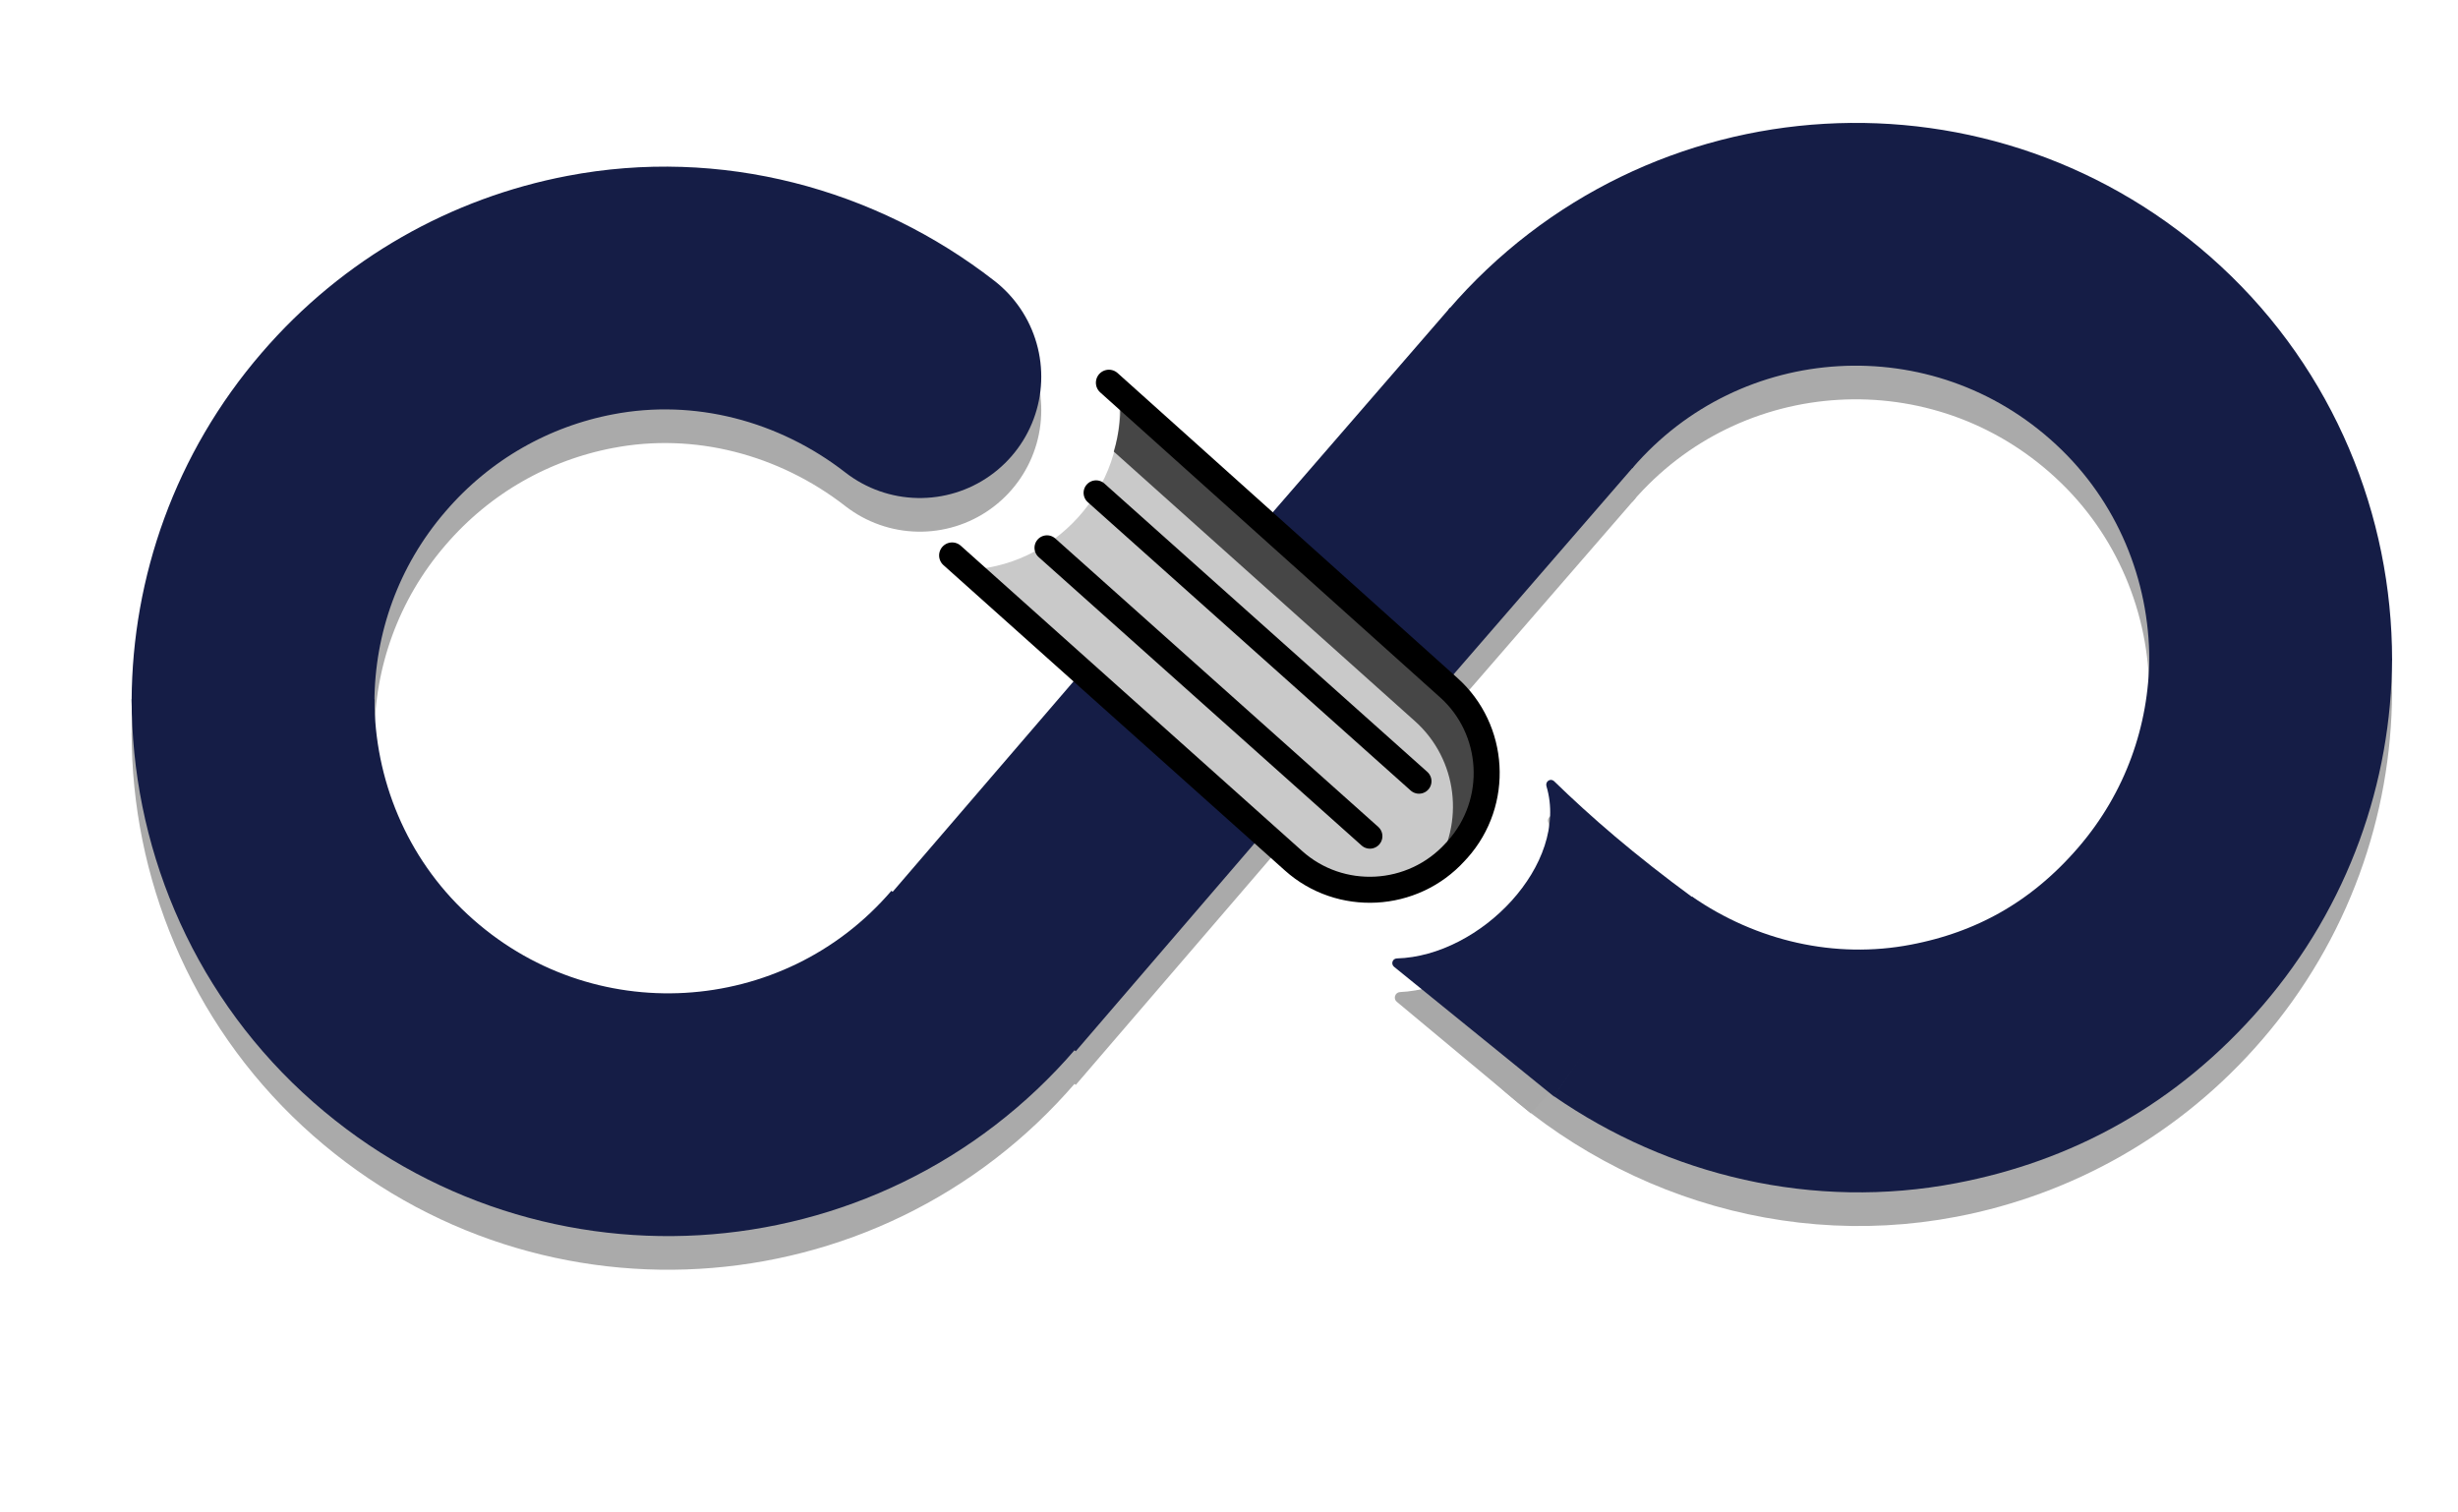 <?xml version="1.0" encoding="UTF-8"?>
<svg id="Layer_1" data-name="Layer 1" xmlns="http://www.w3.org/2000/svg" viewBox="0 0 141.73 87.22">
  <defs>
    <style>
      .cls-1 {
        stroke-width: 1.5px;
      }

      .cls-1, .cls-2, .cls-3, .cls-4, .cls-5, .cls-6 {
        fill: none;
        stroke-miterlimit: 10;
      }

      .cls-1, .cls-3, .cls-4, .cls-5 {
        stroke-linecap: round;
      }

      .cls-1, .cls-4 {
        stroke: #000;
      }

      .cls-7 {
        fill: #000;
      }

      .cls-7, .cls-8, .cls-9, .cls-10 {
        stroke-width: 0px;
      }

      .cls-11 {
        opacity: .65;
      }

      .cls-2, .cls-3, .cls-5, .cls-6 {
        stroke-width: 14px;
      }

      .cls-2, .cls-5 {
        stroke: #aaa;
      }

      .cls-8 {
        fill: #a8a8a8;
      }

      .cls-3, .cls-6 {
        stroke: #151d46;
      }

      .cls-4 {
        stroke-width: 1.44px;
      }

      .cls-9 {
        fill: #c9c9c9;
      }

      .cls-10 {
        fill: #151d46;
      }
    </style>
  </defs>
  <g>
    <path class="cls-2" d="M130.93,40c0-6.46-2.59-12.9-7.62-17.56-10.03-9.3-25.67-8.34-34.5,1.94"/>
    <path class="cls-5" d="M14.59,42.35c.03-5.49,1.93-11,5.79-15.48,3.67-4.27,8.51-6.93,13.64-7.91,6.76-1.3,13.67.54,19.02,4.7"/>
    <line class="cls-2" x1="89.03" y1="24.13" x2="75.21" y2="40.07"/>
    <path class="cls-2" d="M14.59,42.25c0,6.46,2.59,12.9,7.62,17.56,10.03,9.3,25.67,8.34,34.5-1.94"/>
    <path class="cls-2" d="M130.93,39.9c-.03,5.49-1.93,11-5.79,15.48-3.67,4.27-8.51,6.93-13.64,7.91-8.28,1.59-16.76-1.52-22.36-7.82h0"/>
    <line class="cls-2" x1="56.72" y1="58" x2="70.31" y2="42.19"/>
    <path class="cls-8" d="M88.26,64.2l-7.72-6.43c-.22-.18-.1-.54.18-.56,4.74-.21,9.75-5.38,8.55-9.81-.08-.3.28-.51.51-.31l7.93,6.65"/>
  </g>
  <path class="cls-6" d="M130.93,38.06c0-6.46-2.59-12.9-7.62-17.56-10.03-9.3-25.67-8.34-34.5,1.94"/>
  <path class="cls-3" d="M14.59,40.41c.03-5.49,1.93-11,5.79-15.48,3.67-4.27,8.51-6.93,13.64-7.91,6.76-1.3,13.67.54,19.02,4.7"/>
  <line class="cls-6" x1="88.9" y1="22.33" x2="75.21" y2="38.13"/>
  <path class="cls-6" d="M14.59,40.31c0,6.46,2.59,12.9,7.62,17.56,10.03,9.3,25.67,8.34,34.5-1.94"/>
  <path class="cls-6" d="M130.93,37.96c-.03,5.49-1.93,11-5.79,15.48s-8.51,6.93-13.64,7.91c-6.31,1.21-12.75-.31-17.93-3.9"/>
  <line class="cls-6" x1="56.72" y1="56.06" x2="70.31" y2="40.25"/>
  <g>
    <path class="cls-9" d="M83.8,48.99s-.08.09-.13.14c-2.46,2.71-6.64,2.91-9.32.51l-18.77-16.78c5.15-.05,9.45-4.71,8.93-9.99l18.77,16.78c2.69,2.4,2.96,6.6.51,9.34Z"/>
    <g class="cls-11">
      <path class="cls-7" d="M83.53,39.65l-18.97-16.99c.12,1.17-.02,2.31-.34,3.38l17.37,15.55c2.46,2.2,2.89,5.89,1.07,8.6.45-.3.88-.65,1.26-1.07.04-.05.08-.09.13-.14,2.45-2.74,2.17-6.94-.51-9.34Z"/>
    </g>
    <path class="cls-1" d="M63.94,22.07l19.59,17.58c2.69,2.4,2.96,6.6.51,9.34-.04.05-.08.09-.13.14-2.46,2.71-6.64,2.91-9.32.51l-19.69-17.61"/>
  </g>
  <path class="cls-10" d="M89.6,63.23l-9.22-7.48c-.19-.16-.09-.47.16-.48,4.82-.13,9.97-5.44,8.63-9.93-.08-.27.22-.48.43-.3,2.12,2.06,4.6,4.22,8.05,6.75"/>
  <line class="cls-4" x1="60.37" y1="31.59" x2="78.99" y2="48.22"/>
  <line class="cls-4" x1="63.2" y1="28.42" x2="81.82" y2="45.05"/>
</svg>